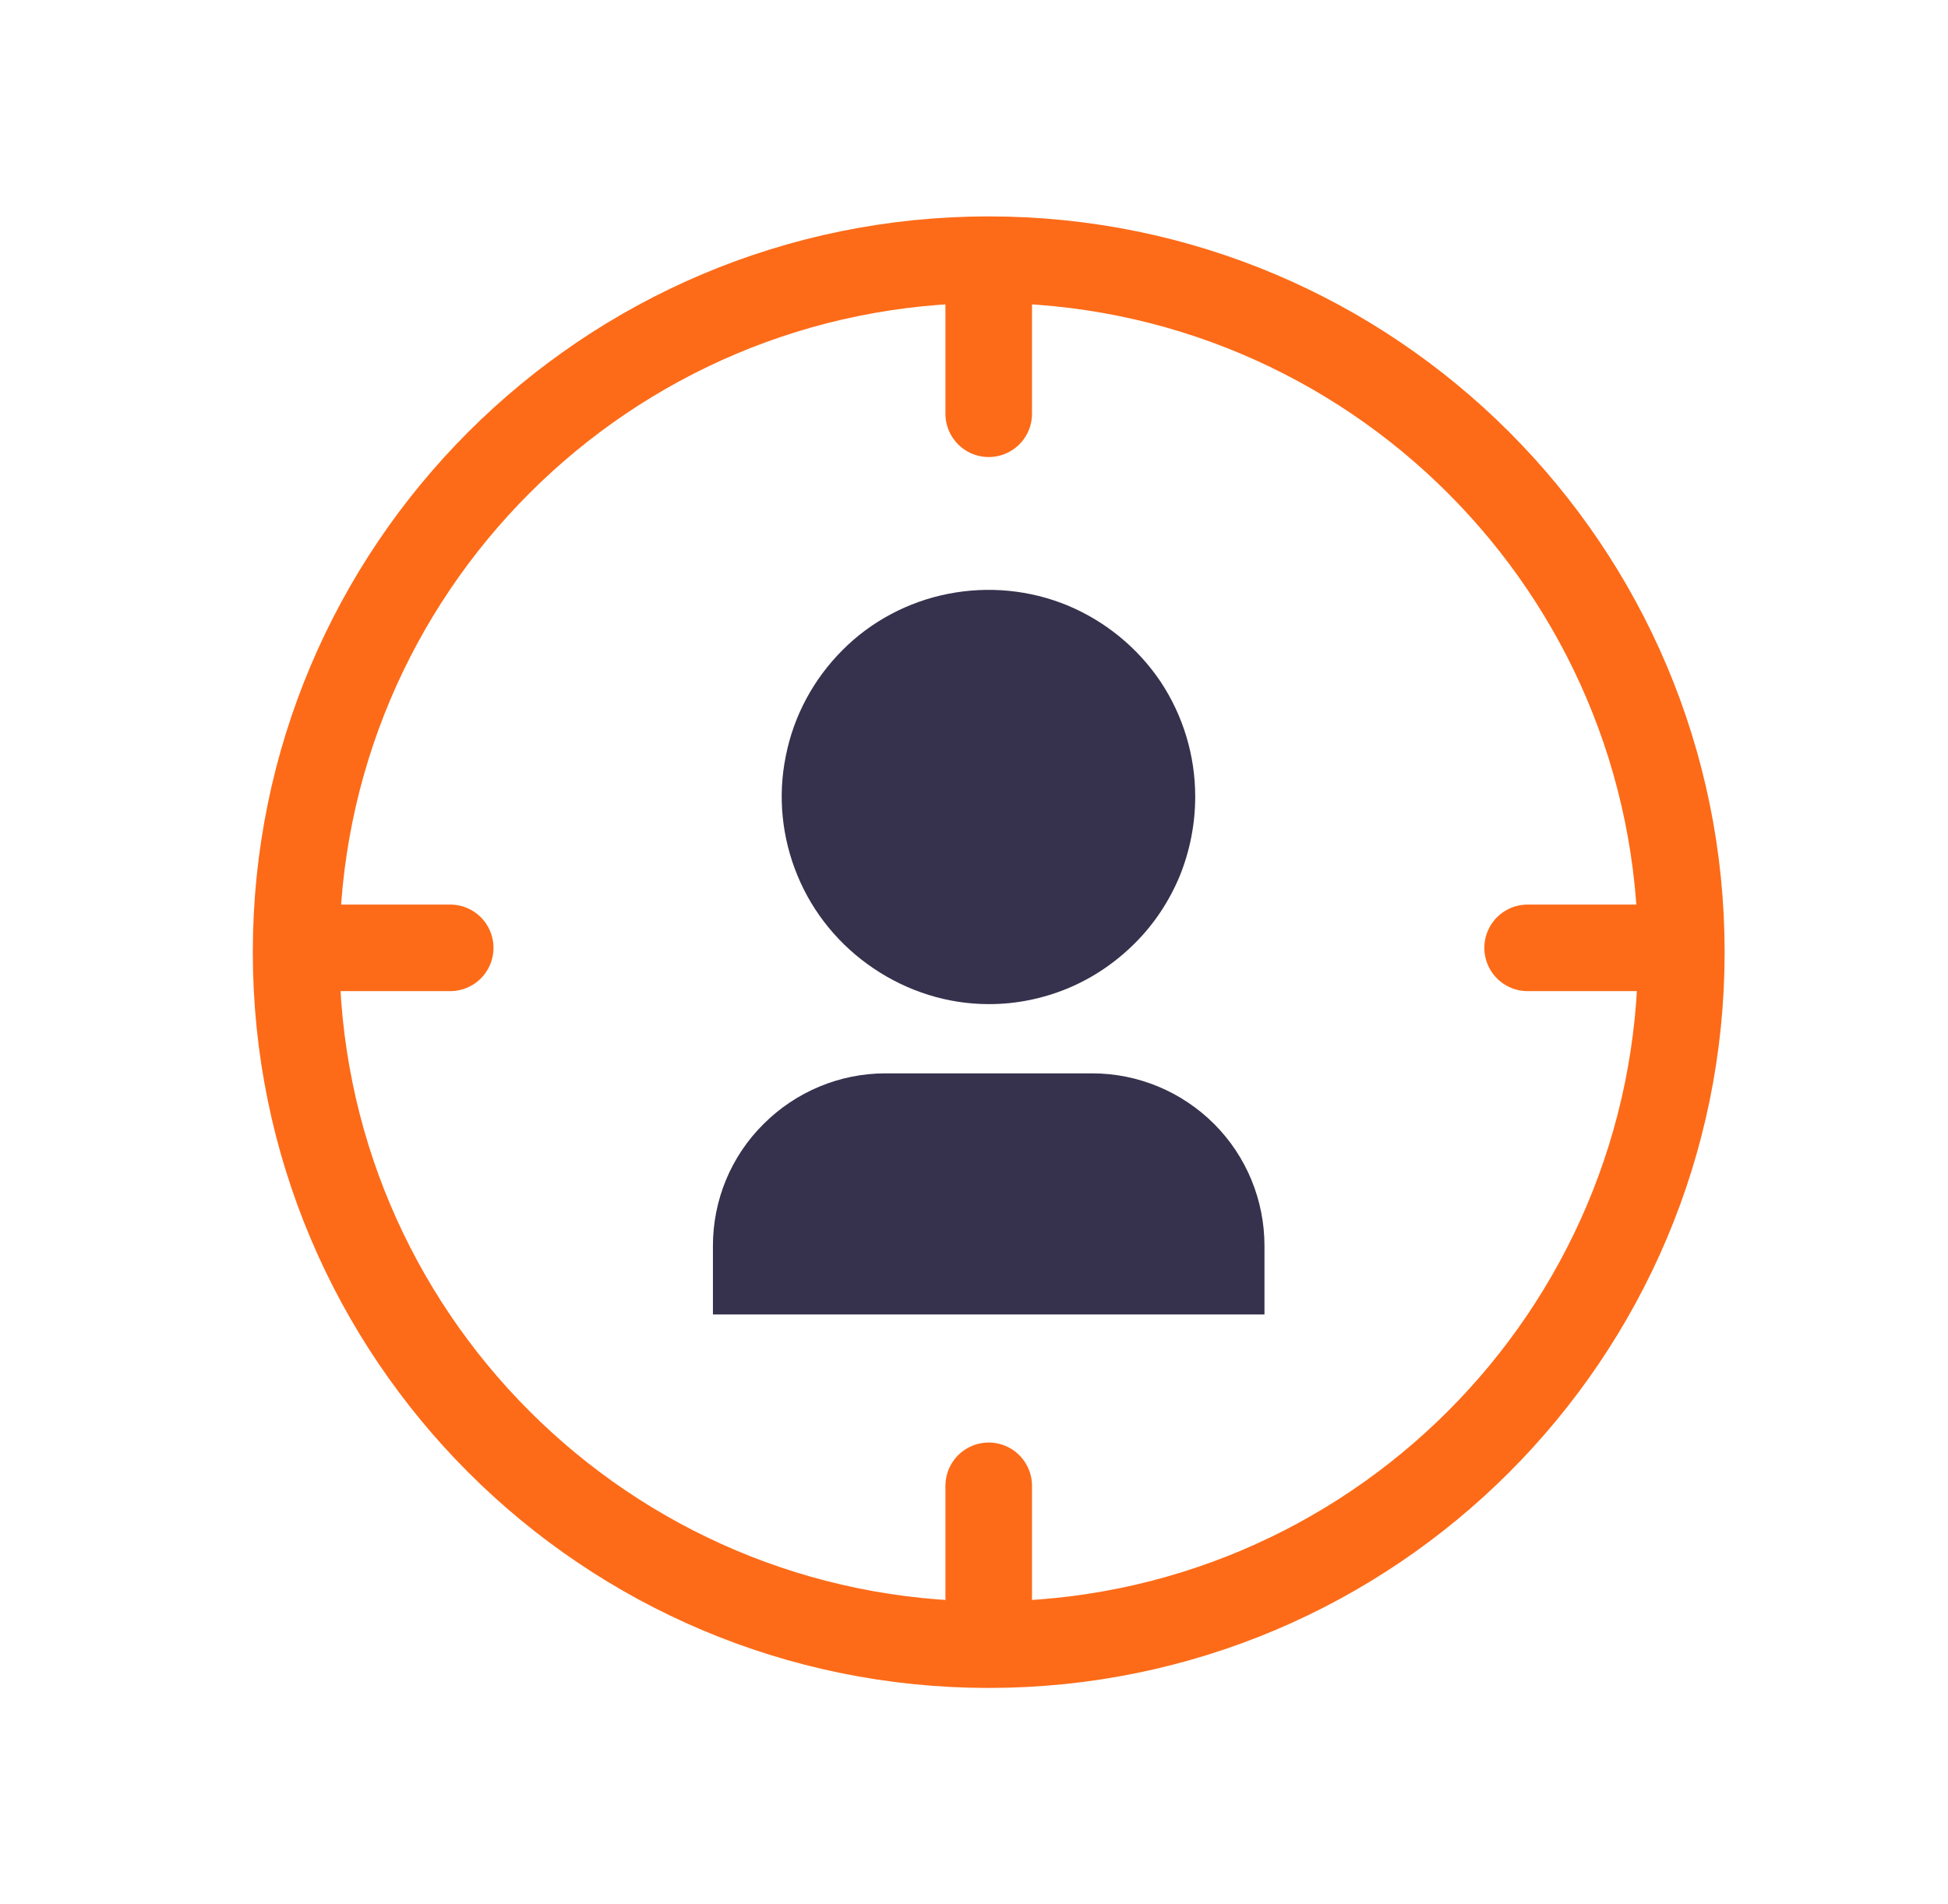 <svg width="45" height="44" viewBox="0 0 45 44" fill="none" xmlns="http://www.w3.org/2000/svg">
<path d="M22.84 38C31.676 38 38.84 30.837 38.84 22C38.84 13.163 31.676 6 22.84 6C14.003 6 6.84 13.163 6.84 22C6.84 30.837 14.003 38 22.84 38Z" stroke="#FD6B18" stroke-width="2" stroke-miterlimit="10"/>
<path d="M37.859 21.9H35.289" stroke="#FD6B18" stroke-width="2" stroke-miterlimit="10" stroke-linecap="round"/>
<path d="M10.4 21.9H7.83" stroke="#FD6B18" stroke-width="2" stroke-miterlimit="10" stroke-linecap="round"/>
<path d="M22.84 9.56V6.99" stroke="#FD6B18" stroke-width="2" stroke-miterlimit="10" stroke-linecap="round"/>
<path d="M22.84 36.9V34.33" stroke="#FD6B18" stroke-width="2" stroke-miterlimit="10" stroke-linecap="round"/>
<path d="M29.21 30.371H16.469V28.786C16.469 27.729 16.884 26.718 17.639 25.97C18.386 25.223 19.398 24.8 20.454 24.8H25.232C26.289 24.8 27.301 25.223 28.048 25.97C28.795 26.718 29.21 27.729 29.21 28.786V30.371ZM22.84 23.2C21.889 23.2 20.968 22.906 20.183 22.377C19.398 21.849 18.786 21.109 18.424 20.234C18.061 19.358 17.963 18.399 18.152 17.471C18.333 16.543 18.794 15.69 19.458 15.025C20.122 14.354 20.983 13.901 21.904 13.72C22.832 13.538 23.791 13.629 24.666 13.991C25.534 14.354 26.282 14.965 26.81 15.75C27.331 16.535 27.61 17.456 27.61 18.407C27.61 19.034 27.489 19.652 27.255 20.234C27.014 20.815 26.667 21.343 26.221 21.789C25.776 22.234 25.255 22.589 24.681 22.83C24.1 23.072 23.481 23.2 22.855 23.2H22.832H22.84Z" fill="#36314C"/>
</svg>

